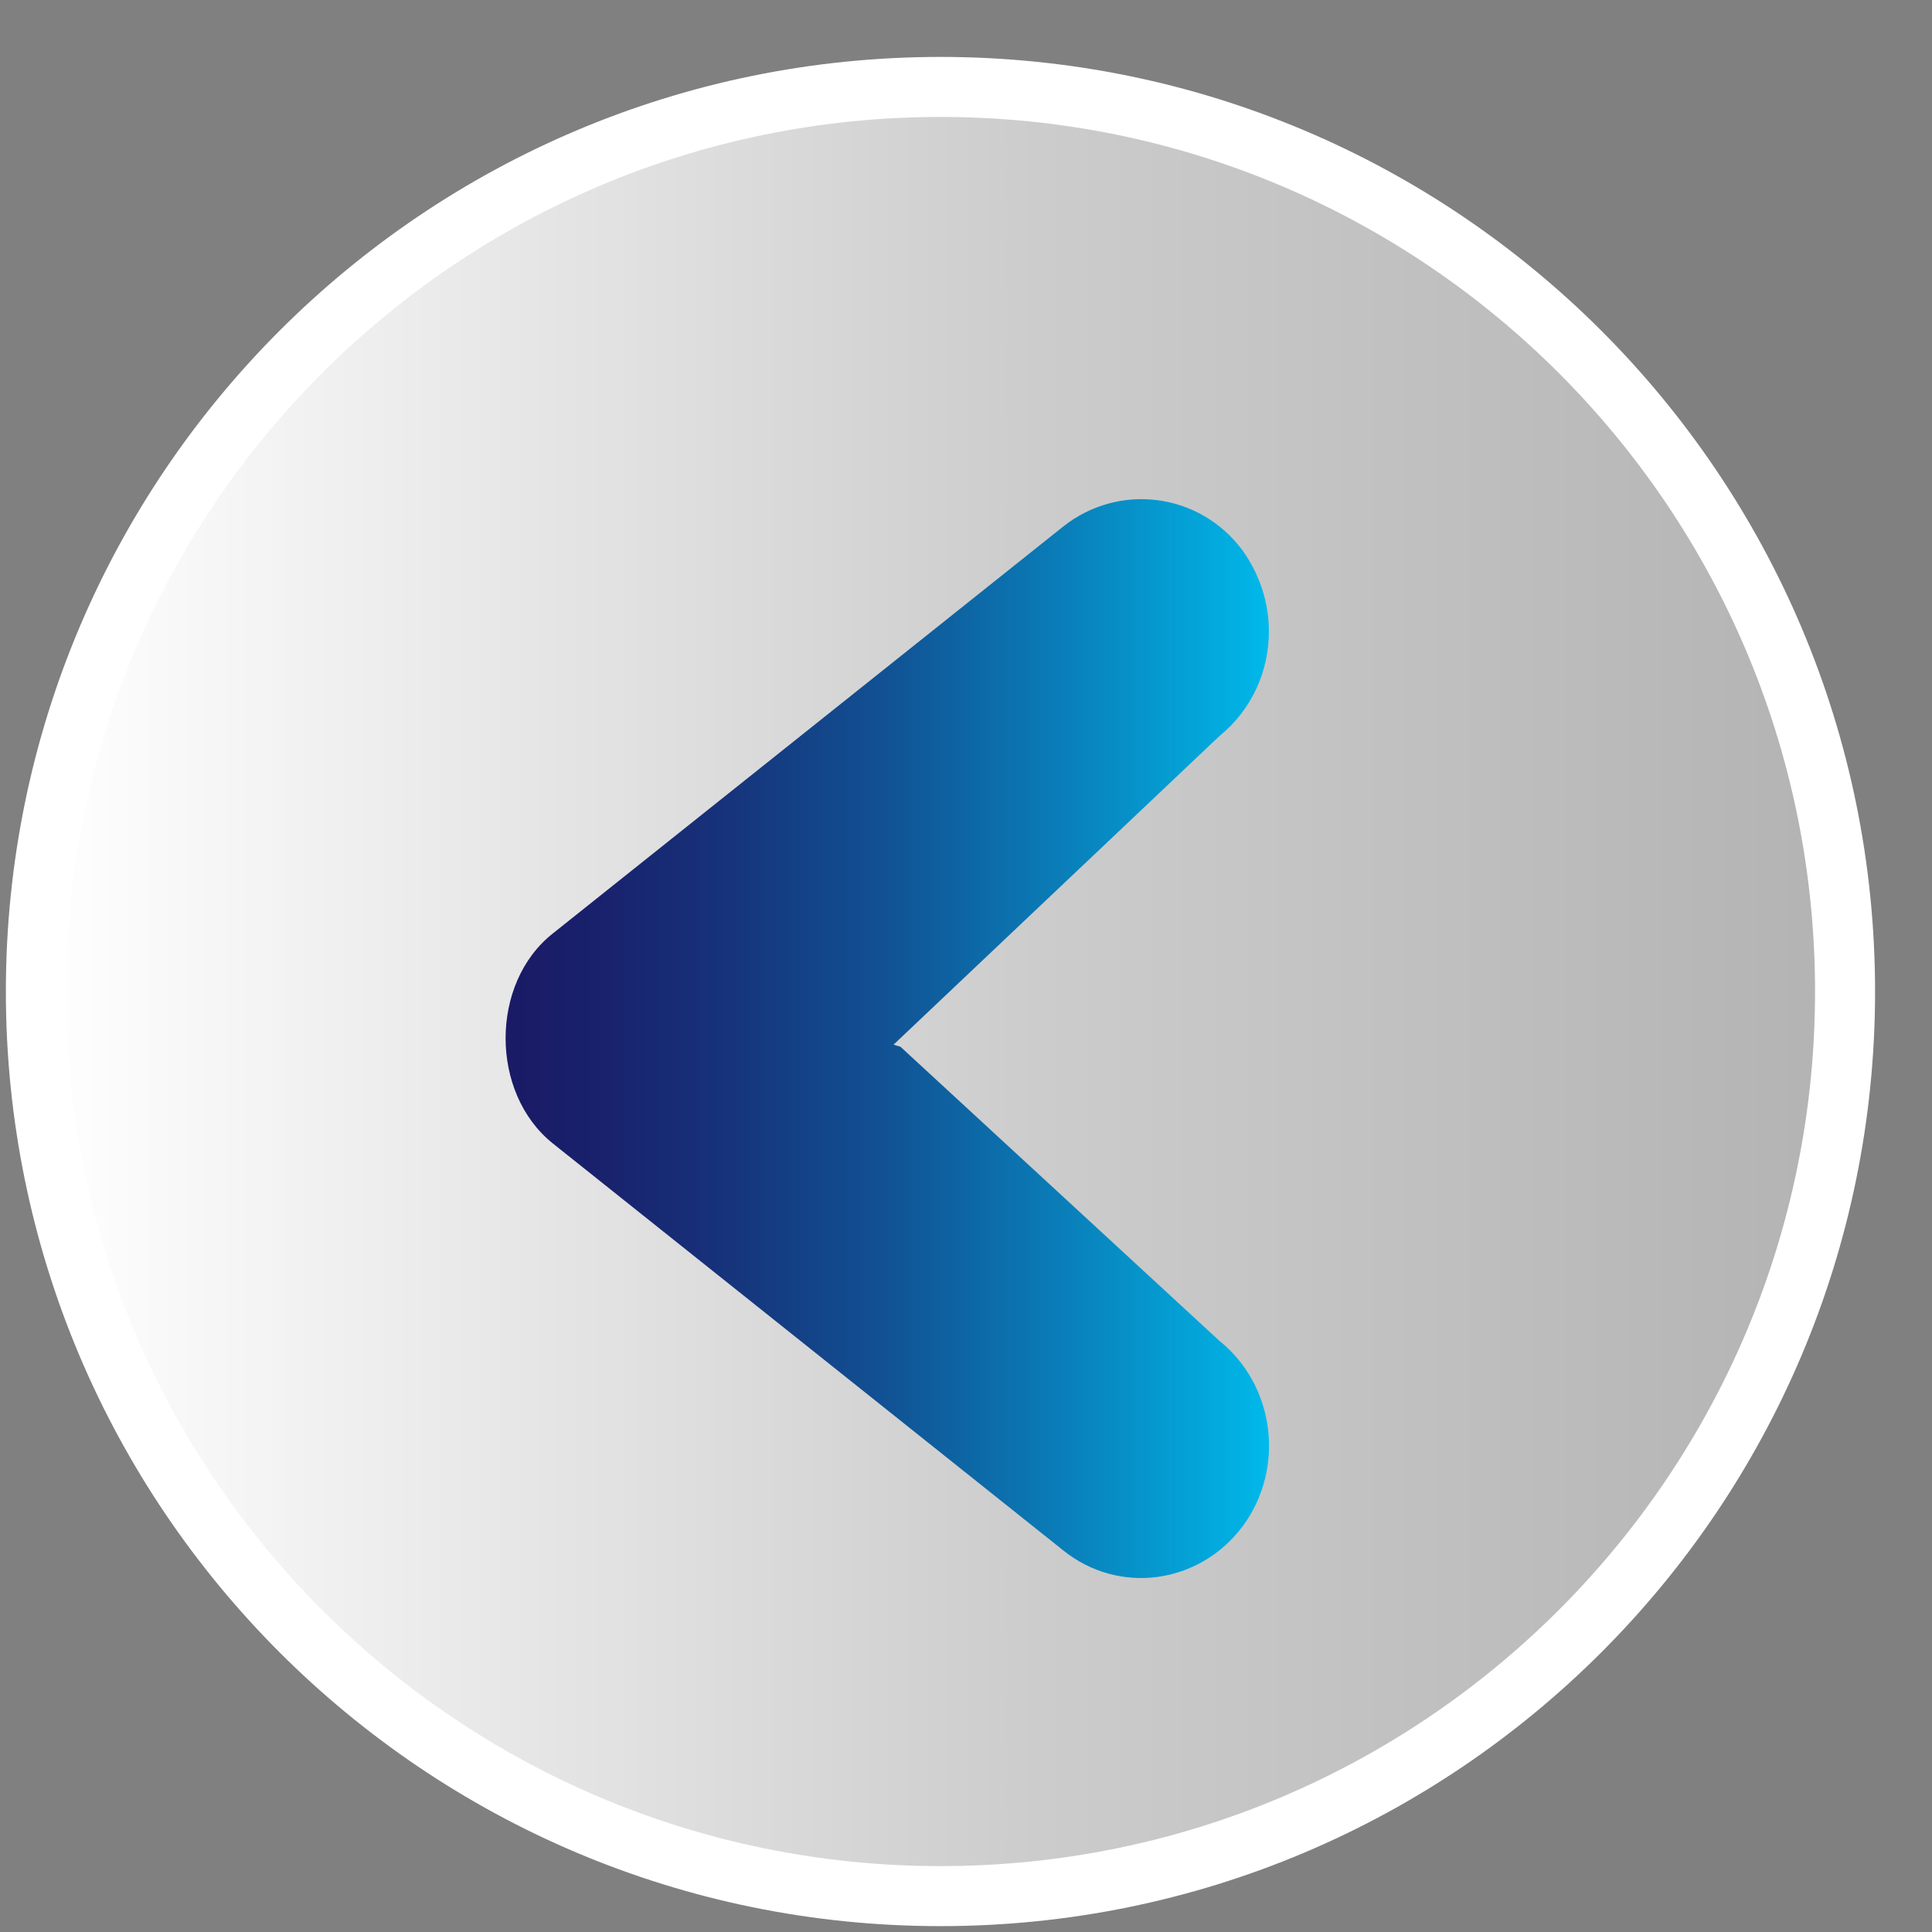 <svg width="28" height="28" viewBox="0 0 28 28" fill="none" xmlns="http://www.w3.org/2000/svg">
<rect x="0" y="0" width="28" height="28" fill="#808080" stroke="none"/>
<path d="M13.63 27.48C20.87 27.48 26.74 21.61 26.74 14.37C26.74 7.13 20.87 1.26 13.63 1.26C6.39 1.26 0.52 7.13 0.52 14.37C0.52 21.61 6.39 27.48 13.63 27.48Z" fill="url(#paint0_linear_1_314)" stroke="white" stroke-width="0.87" stroke-miterlimit="10"/>
<path d="M12.95 15.14L17.67 10.67C18.14 10.29 18.39 9.73 18.39 9.15C18.39 8.74 18.26 8.33 18.01 7.98C17.39 7.14 16.22 6.99 15.41 7.63L8.01 13.53C7.1 14.25 7.1 15.84 8.01 16.57L15.41 22.47C16.22 23.12 17.38 22.96 18.01 22.12C18.63 21.28 18.48 20.08 17.67 19.43L13.05 15.17L12.95 15.14Z" fill="url(#paint1_linear_1_314)"/>
<defs>
<linearGradient id="paint0_linear_1_314" x1="0.52" y1="14.37" x2="26.74" y2="14.37" gradientUnits="userSpaceOnUse">
<stop stop-color="white"/>
<stop offset="0.55" stop-color="white" stop-opacity="0.6"/>
<stop offset="1" stop-color="white" stop-opacity="0.4"/>
</linearGradient>
<linearGradient id="paint1_linear_1_314" x1="18.39" y1="15.05" x2="7.33" y2="15.05" gradientUnits="userSpaceOnUse">
<stop stop-color="#00BAEB"/>
<stop offset="0.03" stop-color="#01B2E4"/>
<stop offset="0.28" stop-color="#0A7CB7"/>
<stop offset="0.5" stop-color="#115294"/>
<stop offset="0.71" stop-color="#16337B"/>
<stop offset="0.88" stop-color="#19216C"/>
<stop offset="1" stop-color="#1A1A66"/>
</linearGradient>
</defs>
</svg>
